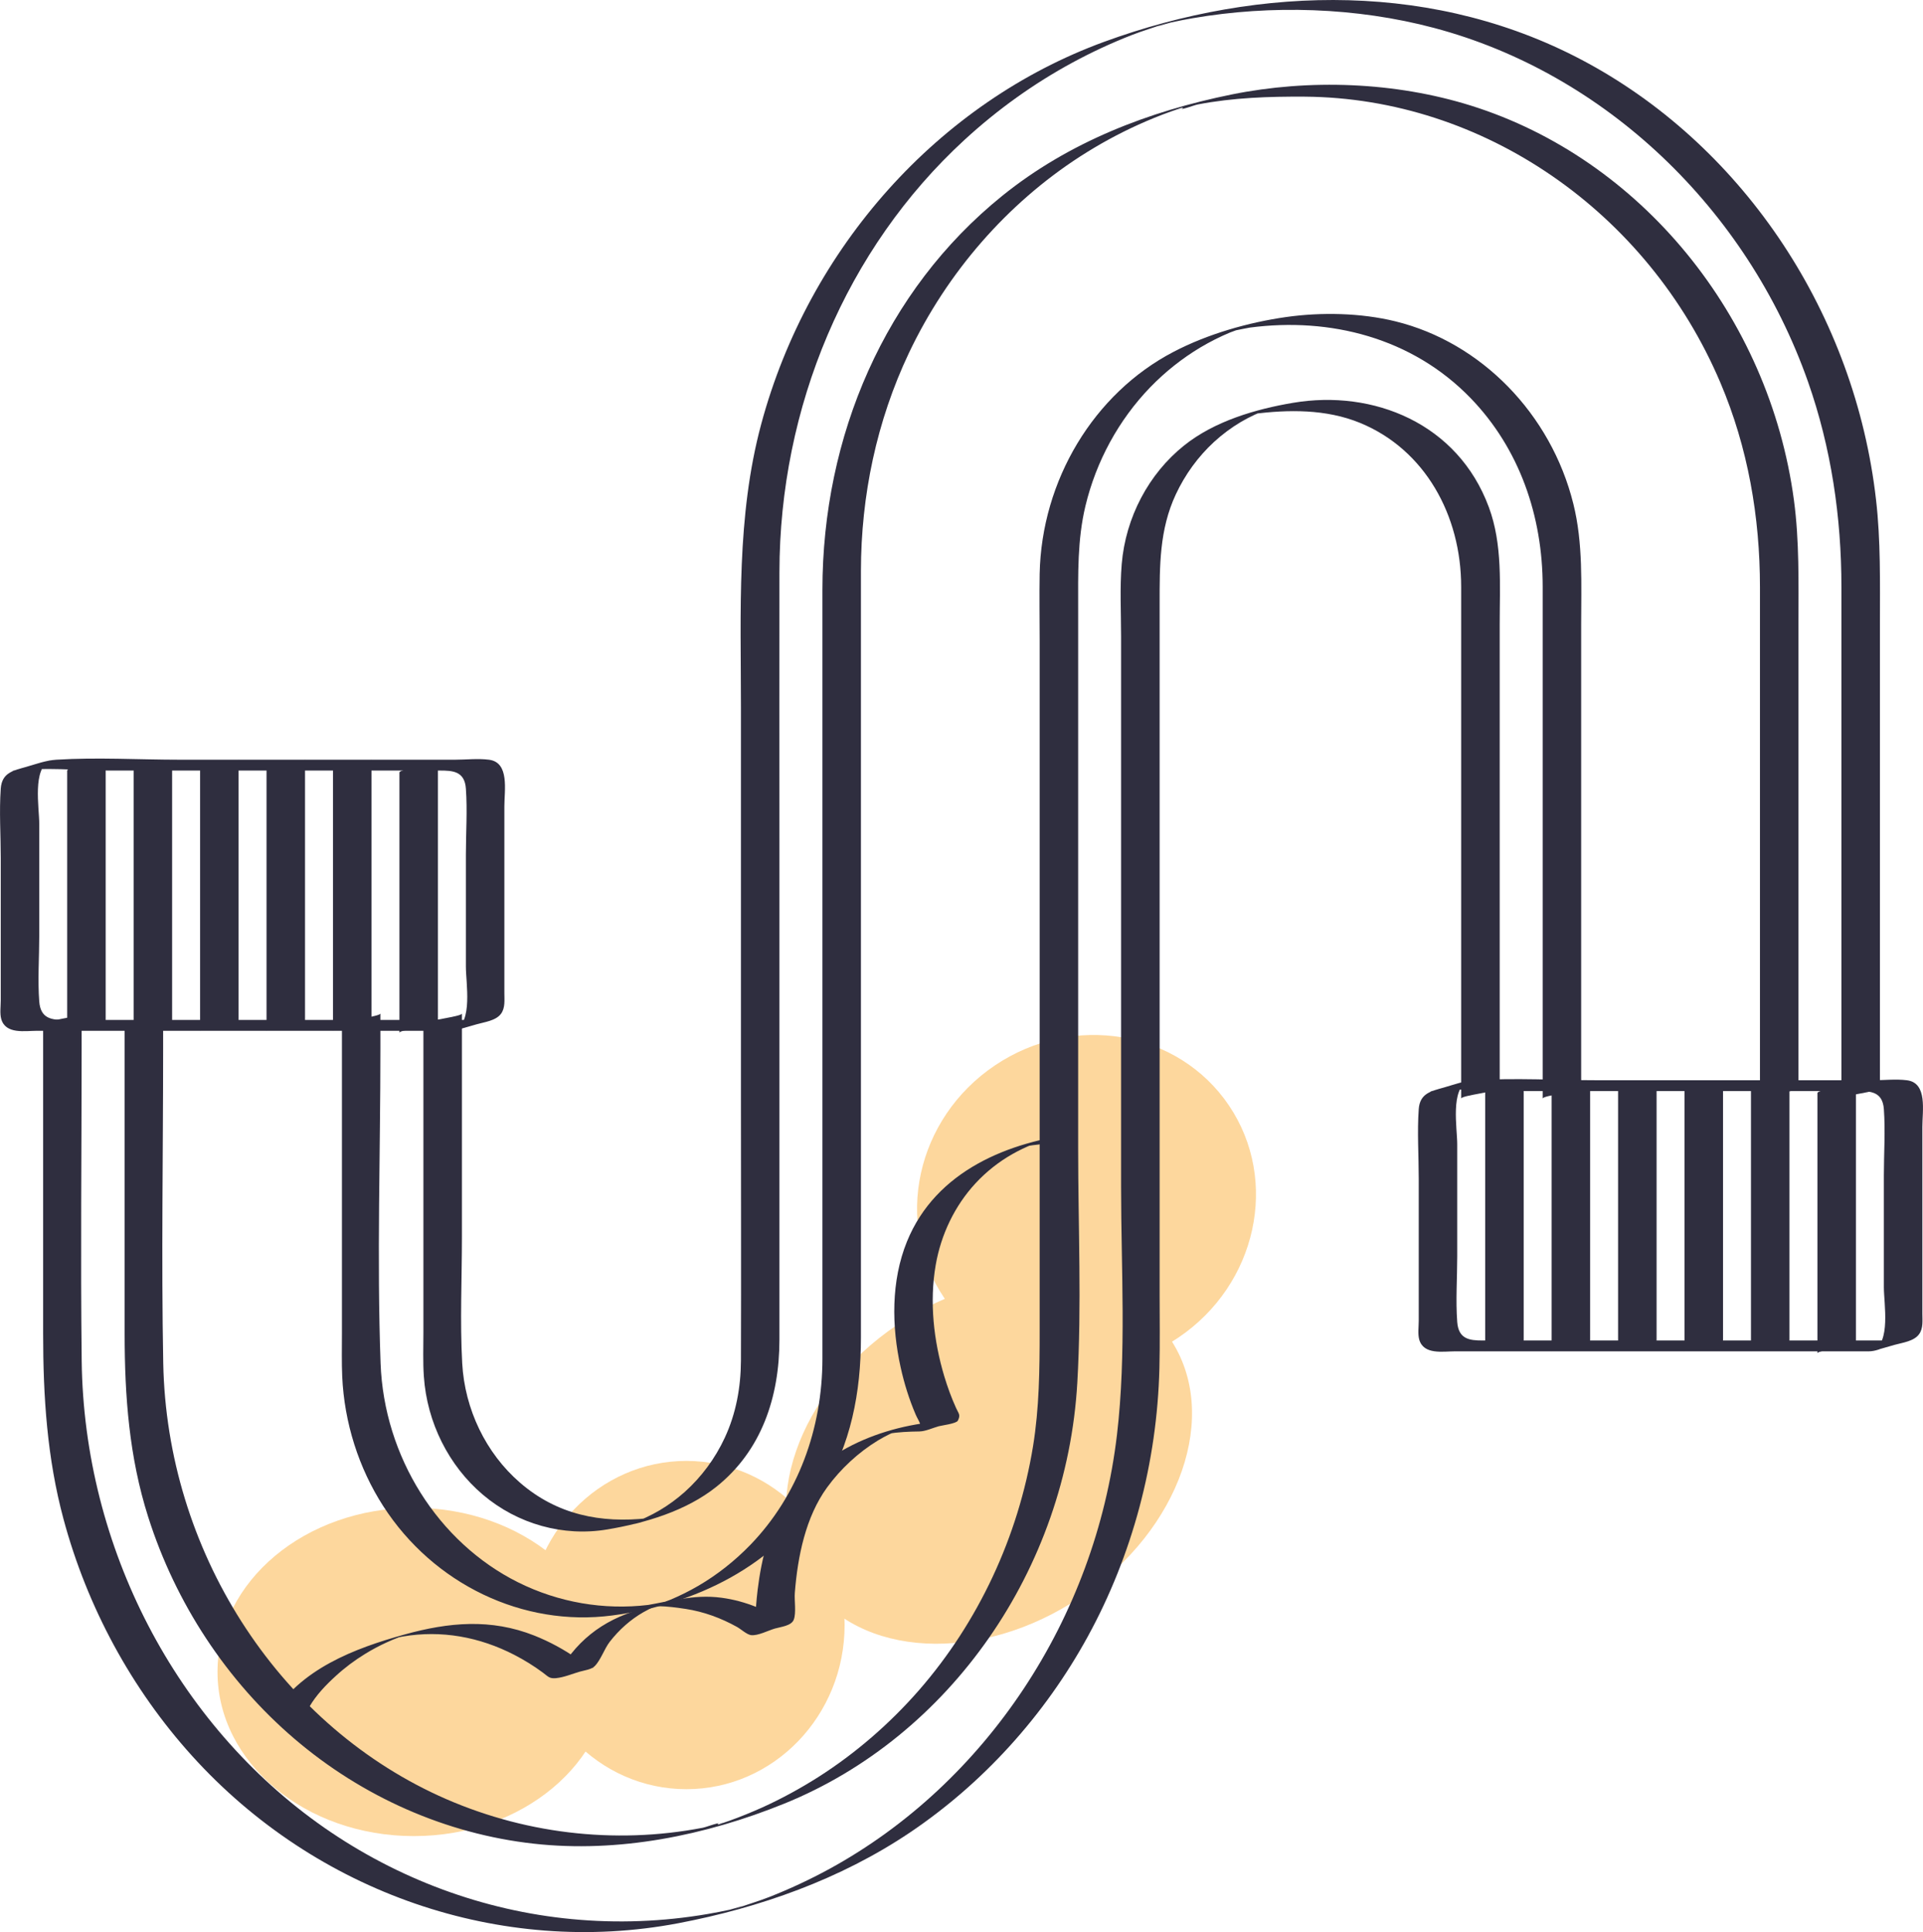<?xml version="1.0" encoding="UTF-8"?> <svg xmlns="http://www.w3.org/2000/svg" xmlns:xlink="http://www.w3.org/1999/xlink" id="Layer_2" data-name="Layer 2" viewBox="0 0 122.641 123.185"><defs><style> .cls-1 { fill: none; } .cls-2 { fill: #2f2e3f; } .cls-3 { fill: #fdd79d; } .cls-4 { clip-path: url(#clippath); } </style><clipPath id="clippath"><rect class="cls-1" width="122.641" height="123.185"></rect></clipPath></defs><g id="Layer_1-2" data-name="Layer 1"><g class="cls-4"><path class="cls-3" d="M26.393,117.066c6.916,0,12.521-4.687,12.521-10.465s-5.605-10.465-12.521-10.465-12.521,4.684-12.521,10.465,5.605,10.465,12.521,10.465"></path><path class="cls-3" d="M43.774,114.075c5.573,0,10.091-4.687,10.091-10.465s-4.518-10.465-10.091-10.465-10.091,4.684-10.091,10.465,4.518,10.465,10.091,10.465"></path><path class="cls-3" d="M68.928,101.82c6.376-4.302,8.924-11.671,5.695-16.466-3.233-4.792-11.023-5.188-17.399-.886-6.379,4.302-8.928,11.671-5.695,16.463s11.023,5.191,17.399.889"></path><path class="cls-3" d="M75.145,85.287c5.018-3.384,6.466-10.012,3.233-14.803-3.233-4.792-9.922-5.933-14.936-2.549-5.018,3.384-6.466,10.012-3.233,14.803,3.229,4.792,9.918,5.933,14.936,2.549"></path><path class="cls-2" d="M115.908,69.691v16.592c0-.212,2.455-.439,2.455-.691v-16.592c0,.212-2.455.443-2.455.691"></path><path class="cls-2" d="M111.67,69.565v16.592c0-.209,2.455-.439,2.455-.691v-16.592c0,.212-2.455.443-2.455.691"></path><path class="cls-2" d="M107.433,69.565v16.592c0-.209,2.455-.439,2.455-.691v-16.592c0,.212-2.455.443-2.455.691"></path><path class="cls-2" d="M103.195,69.565v16.592c0-.209,2.455-.439,2.455-.691v-16.592c0,.212-2.455.443-2.455.691"></path><path class="cls-2" d="M98.957,69.565v16.592c0-.209,2.455-.439,2.455-.691v-16.592c0,.212-2.455.443-2.455.691"></path><path class="cls-2" d="M94.719,69.565v16.592c0-.209,2.455-.439,2.455-.691v-16.592c0,.212-2.455.443-2.455.691"></path><path class="cls-2" d="M121.632,85.467h-27.076c-.828,0-1.537-.079-1.62-1.177-.104-1.379,0-2.808,0-4.19v-7.139c0-1.055-.457-3.532.709-4.05-.817.23-1.634.461-2.455.691,2.016-.284,4.205-.036,6.232-.036h21.067c.817,0,1.577.04,1.656,1.152.101,1.386,0,2.822,0,4.212v7.139c0,1.058.457,3.535-.709,4.054.817-.23,1.634-.461,2.455-.691-.086.011-.173.025-.259.036-.835.119-1.624.576-2.455.691.562-.079,1.105-.259,1.652-.414.486-.137,1.235-.223,1.562-.68.274-.374.209-.871.209-1.318v-11.902c0-1.012.342-2.804-.983-2.97-.706-.09-1.469,0-2.178,0h-17.521c-2.617,0-5.281-.162-7.895,0-.659.04-1.3.281-1.933.461-.81.23-1.537.364-1.609,1.382-.104,1.454,0,2.963,0,4.421v9.079c0,.367-.068.832.032,1.192.281.983,1.508.749,2.257.749h26.406c.824,0,1.642-.691,2.455-.691"></path><path class="cls-2" d="M25.474,49.254v16.592c0-.209,2.455-.439,2.455-.691v-16.592c0,.212-2.455.443-2.455.691"></path><path class="cls-2" d="M21.236,49.128v16.592c0-.209,2.455-.439,2.455-.691v-16.592c0,.212-2.455.443-2.455.691"></path><path class="cls-2" d="M16.998,49.128v16.592c0-.209,2.455-.439,2.455-.691v-16.592c0,.212-2.455.443-2.455.691"></path><path class="cls-2" d="M12.761,49.128v16.592c0-.209,2.455-.439,2.455-.691v-16.592c0,.212-2.455.443-2.455.691"></path><path class="cls-2" d="M8.522,49.128v16.592c0-.209,2.455-.439,2.455-.691v-16.592c0,.212-2.455.443-2.455.691"></path><path class="cls-2" d="M4.285,49.128v16.592c0-.209,2.455-.439,2.455-.691v-16.592c0,.212-2.455.443-2.455.691"></path><path class="cls-2" d="M19.74,108.806c.428-.734,1.044-1.375,1.656-1.933.587-.54,1.22-1.015,1.894-1.426.439-.27.896-.515,1.364-.727.256-.119.515-.227.778-.328.896-.31.673-.259-.666.14.306-.072.616-.137.925-.191,2.455-.421,4.892.025,7.117,1.174.626.324,1.235.698,1.807,1.123.364.27.418.4.857.356.497-.047,1.03-.277,1.512-.414.299-.086.72-.13.94-.346.385-.382.619-1.112.965-1.559.594-.763,1.318-1.411,2.142-1.883.248-.144.504-.27.767-.382,1.516-.644-.562.158-.565.162.198-.349,2.156-.043,2.506.011,1.141.176,2.246.58,3.265,1.148.252.14.623.486.896.522.428.054,1.109-.302,1.512-.418.389-.112,1.058-.173,1.21-.565.169-.425.029-1.249.068-1.714.184-2.322.688-4.835,2.059-6.721.864-1.188,2.02-2.254,3.251-2.999.241-.144.486-.277.738-.4.166-.076.331-.148.5-.216-1.289.306-1.494.371-.626.194.67-.108,1.346-.14,2.023-.148.385-.004.857-.227,1.231-.331.194-.054,1.13-.166,1.224-.36.18-.371.058-.425-.112-.796-.299-.655-.547-1.339-.756-2.03-.677-2.261-.954-4.745-.547-7.092.338-1.951,1.217-3.78,2.534-5.206.695-.752,1.501-1.386,2.376-1.879.414-.234.842-.439,1.282-.612,1.843-.72-2.47.5-.472.13.302-.054.605-.094.911-.126.835-.097,1.624-.598,2.455-.691-4.385.497-9.072,2.347-10.919,6.887-1.019,2.513-.983,5.404-.4,8.028.227,1.03.544,2.041.958,3.006.184.428.439.648.234,1.073.817-.23,1.638-.461,2.455-.691-4.01.043-8.424,1.552-10.872,5.062-1.148,1.645-1.652,3.726-1.897,5.72-.083.698-.137,1.397-.151,2.099-.007.482.104.587-.317.803.821-.23,1.638-.461,2.455-.691-1.292-.878-2.75-1.494-4.284-1.699-1.811-.245-3.481.241-5.209.742-2.423.702-4.187,2.063-5.389,4.392.821-.23,1.638-.461,2.455-.691-.457.043-.662-.27-1.048-.54-.857-.605-1.786-1.105-2.75-1.49-2.776-1.102-5.468-.85-8.276-.072-3.15.875-6.707,2.189-8.521,5.285.094-.158,1.044-.281,1.231-.331.22-.061,1.102-.148,1.224-.36"></path><path class="cls-2" d="M27.003,65.308v19.66c0,.929-.036,1.868.029,2.797.202,2.934,1.588,5.695,3.769,7.538,2.214,1.876,5.13,2.686,7.938,2.21,2.383-.4,5.008-1.166,6.952-2.722,2.869-2.293,4.018-5.706,4.018-9.374v-31.939c0-5.659-.007-11.322,0-16.981.007-10.526,4.241-20.632,11.804-27.58,2.102-1.933,4.424-3.596,6.908-4.939,1.21-.655,2.459-1.235,3.737-1.735.745-.292,1.512-.508,2.261-.788-1.242.464-.065.05.263-.022.454-.101.914-.191,1.375-.27,5.033-.868,10.454-.695,15.397.616,10.89,2.891,19.955,11.495,23.854,22.561,1.48,4.212,2.131,8.626,2.131,13.108v32.598c0-.212,2.455-.439,2.455-.691v-29.596c0-2.635.054-5.274-.248-7.895-1.343-11.783-8.338-22.349-18.342-27.817-9.587-5.245-20.851-5.047-30.892-1.379-10.53,3.848-18.832,13.097-21.866,24.376-1.584,5.897-1.292,11.97-1.292,18.022v24.865c0,5.602.018,11.203,0,16.805-.007,1.714-.31,3.384-1.033,4.936-.612,1.318-1.487,2.498-2.549,3.449-.497.443-1.033.835-1.598,1.17-.288.169-.58.324-.878.461-.13.061-.259.119-.392.173-1.638.673,1.53-.234.511-.126-2.992.328-5.785-.212-8.165-2.279-2.16-1.872-3.51-4.662-3.672-7.6-.148-2.675-.018-5.389-.018-8.064v-14.238c0,.212-2.455.443-2.455.691"></path><path class="cls-2" d="M95.644,69.354v-29.524c0-2.513.194-5.105-.691-7.492-1.976-5.342-7.366-7.52-12.485-6.656-2.387.403-5.008,1.166-6.952,2.722-2.261,1.807-3.73,4.586-3.978,7.564-.126,1.519-.04,3.082-.04,4.604v35.104c0,5.209.349,10.627-.263,15.808-1.386,11.722-8.366,22.219-18.324,27.666-1.253.684-2.542,1.285-3.863,1.804-.745.292-1.512.508-2.261.785,1.242-.464.065-.047-.263.025-.457.097-.914.187-1.375.266-2.862.493-5.785.605-8.676.328-5.63-.533-11.095-2.556-15.808-5.839-9.428-6.574-15.311-17.852-15.455-29.754-.079-6.638-.004-13.284-.004-19.922v-2.225c0,.212-2.455.439-2.455.691v19.728c0,4,.252,7.927,1.296,11.804,1.516,5.645,4.36,10.861,8.201,15.109,7.916,8.752,19.706,12.82,31.018,10.67,5.177-.986,10.314-2.79,14.764-5.782,4.658-3.136,8.582-7.452,11.344-12.496,2.848-5.198,4.421-11.11,4.568-17.107.04-1.555.014-3.118.014-4.673v-44.078c0-2.405-.018-4.712,1.03-6.959.594-1.274,1.429-2.419,2.444-3.352.526-.482,1.098-.907,1.703-1.267.288-.169.58-.324.878-.461.13-.061.259-.119.392-.173.162-.061.324-.122.49-.187-1.357.346-1.692.446-1.001.313,2.272-.292,4.68-.324,6.847.565,4.14,1.699,6.448,5.897,6.448,10.451v32.63c0-.212,2.455-.443,2.455-.691"></path><path class="cls-2" d="M21.807,65.308v19.728c0,.907-.022,1.822.018,2.729.133,2.945,1.048,5.828,2.621,8.269,3.208,4.972,8.914,7.711,14.591,6.966,5.263-.691,10.415-3.118,13.381-7.902,1.847-2.981,2.488-6.314,2.488-9.814v-43.225c0-1.883-.004-3.766,0-5.648.004-4.82,1.008-9.572,3.056-13.896,2.441-5.144,6.264-9.529,10.926-12.539,1.192-.767,2.434-1.447,3.715-2.027.677-.306,1.364-.587,2.059-.835.18-.065.364-.119.54-.187.468-.176.162.14-.176.032.299.097,1.066-.241,1.361-.299,2.261-.436,4.536-.511,6.826-.497,11.372.083,21.877,7.326,26.51,18.245,1.75,4.122,2.52,8.536,2.52,13.039v32.598c0-.212,2.455-.439,2.455-.691v-29.596c0-2.628.061-5.256-.288-7.866-1.573-11.75-9.778-21.769-20.596-25.157-4.846-1.516-10.31-1.714-15.278-.709-5.252,1.066-10.346,3.013-14.62,6.462-7.477,6.034-11.466,15.314-11.466,25.135v49.014c-.007,4.457-1.548,8.705-4.594,11.858-.99,1.022-2.11,1.908-3.326,2.617-.569.331-1.163.626-1.771.882-.328.137-1.645.562-.526.238,1.228-.356-.572.054-.886.094-2.83.342-5.724-.155-8.298-1.436-5.116-2.549-8.561-8.024-8.777-13.972-.241-6.674-.011-13.399-.011-20.077v-2.225c0,.212-2.455.443-2.455.691"></path><path class="cls-2" d="M100.84,69.354v-29.524c0-2.581.13-5.191-.5-7.711-1.422-5.72-5.872-10.289-11.351-11.632-2.203-.54-4.716-.59-6.962-.274-2.412.342-5.004,1.08-7.186,2.221-5.087,2.653-8.417,8.19-8.536,14.155-.025,1.408,0,2.819,0,4.23v44.035c0,2.462-.025,4.907-.421,7.348-.943,5.789-3.499,11.232-7.272,15.559-1.879,2.149-4.039,4.018-6.412,5.533-1.156.734-2.358,1.39-3.596,1.951-.677.302-1.364.583-2.063.835-.176.061-.36.119-.536.184-.468.18-.158-.14.176-.029-.295-.097-1.069.241-1.361.299-5.652,1.087-11.574.371-16.841-2.041-10.361-4.745-17.341-15.696-17.568-27.576-.126-6.689-.007-13.388-.007-20.077v-2.225c0,.212-2.455.439-2.455.691v19.728c0,3.982.288,7.87,1.501,11.682,1.753,5.522,5.022,10.465,9.317,14.137,4.349,3.722,9.695,6.077,15.271,6.696,5.393.601,10.937-.511,15.977-2.552,10.57-4.277,18.011-14.951,18.691-26.838.284-4.946.054-9.968.054-14.918v-34.448c0-2.2-.054-4.37.464-6.53.684-2.858,2.128-5.494,4.126-7.564.958-.99,2.038-1.847,3.204-2.545.608-.36,1.242-.684,1.894-.954.288-.119,1.685-.576.526-.238-1.177.342.443-.036.742-.076,5.105-.67,10.343.641,14.08,4.504,3.1,3.208,4.59,7.499,4.59,12.024v32.63c0-.212,2.455-.443,2.455-.691"></path><path class="cls-2" d="M31.199,65.03H4.123c-.828,0-1.537-.079-1.62-1.177-.104-1.375,0-2.808,0-4.19v-7.135c0-1.058-.457-3.535.709-4.054-.817.23-1.634.461-2.455.691,2.016-.284,4.201-.036,6.232-.036h21.067c.817,0,1.577.04,1.656,1.152.101,1.39,0,2.822,0,4.212v7.139c0,1.058.457,3.535-.713,4.054.821-.23,1.638-.461,2.455-.691-.083.011-.169.025-.256.036-.835.119-1.627.576-2.455.691.562-.079,1.105-.259,1.652-.414.482-.14,1.235-.223,1.562-.68.27-.374.209-.871.209-1.318v-11.902c0-1.012.342-2.804-.983-2.97-.706-.09-1.469,0-2.178,0H11.485c-2.617,0-5.281-.162-7.895,0-.659.04-1.303.281-1.933.461-.81.23-1.537.364-1.609,1.382-.104,1.458,0,2.963,0,4.421v9.083c0,.364-.068.832.032,1.188.281.983,1.508.749,2.257.749h26.406c.821,0,1.642-.691,2.455-.691"></path></g></g></svg> 